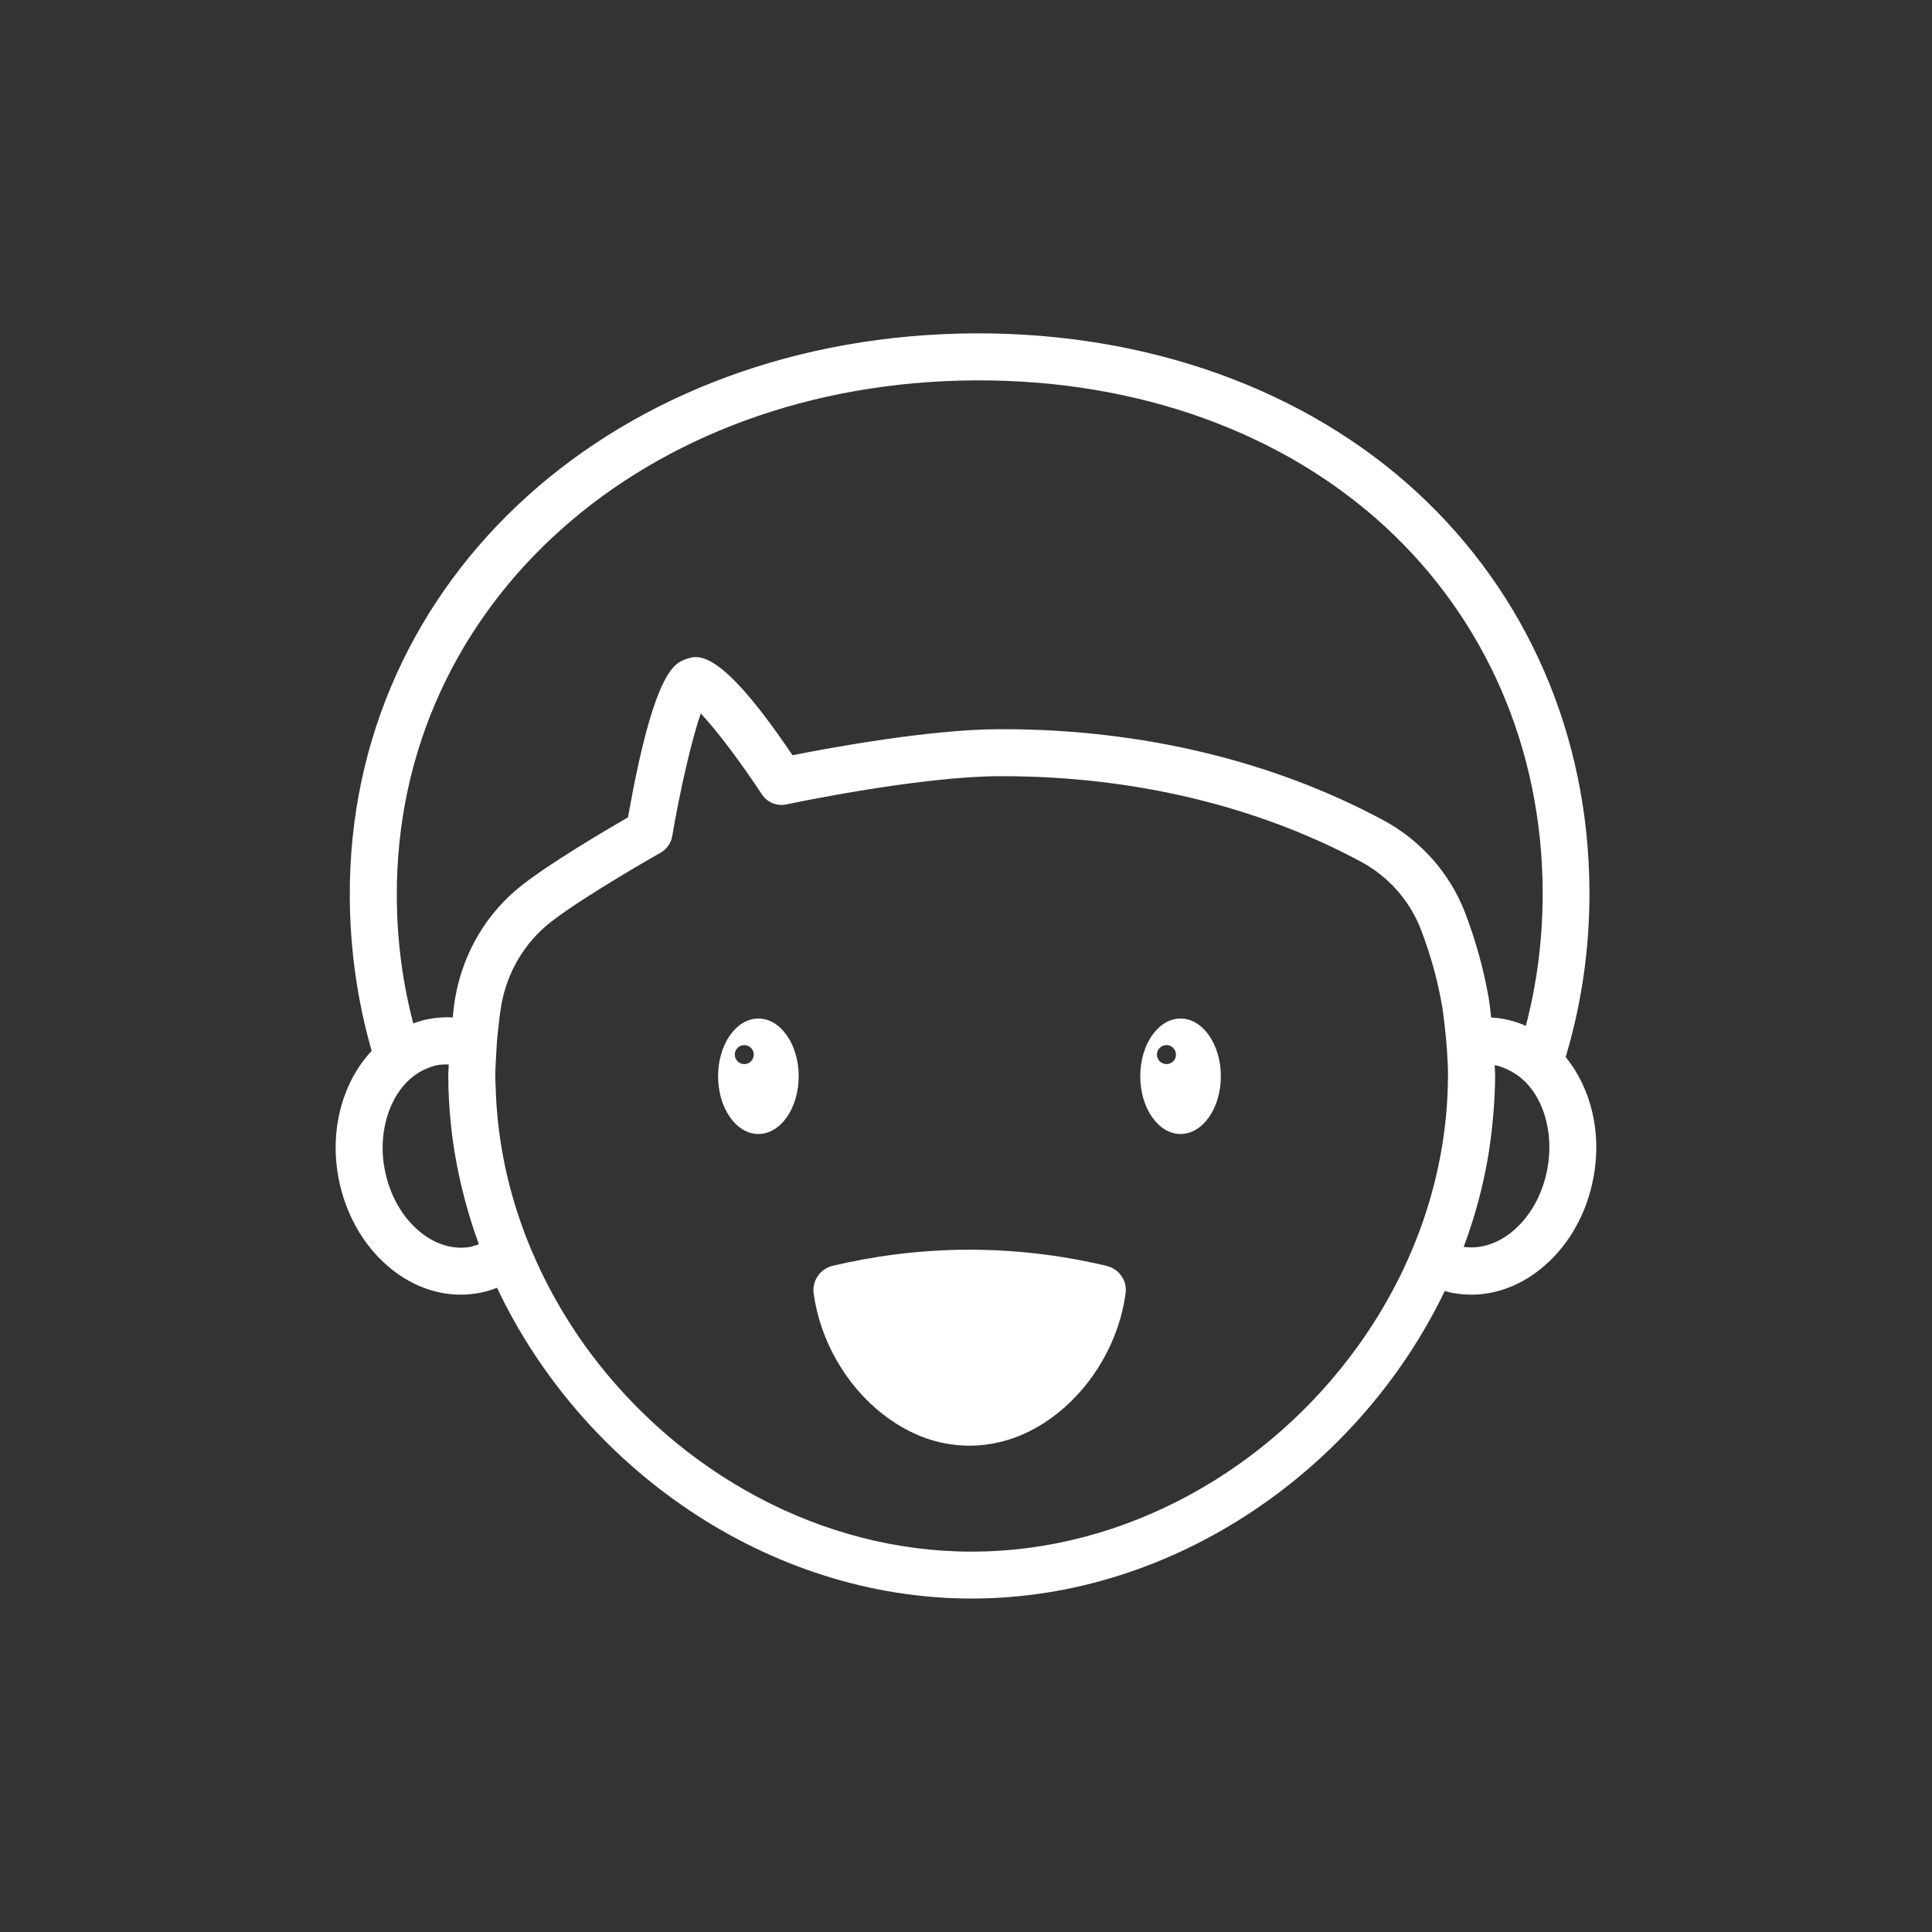 <?xml version="1.0" encoding="UTF-8"?> <svg xmlns="http://www.w3.org/2000/svg" viewBox="0 0 100 100" fill-rule="evenodd"><rect x="0" y="0" width="100" height="100" fill="#333333" stroke="none"/><path d="m81.039 54.711c0.812-2.707 1.246-5.59 1.23-8.609-0.035-8.027-3.211-15.352-8.934-20.629-5.797-5.34-13.938-8.25-22.855-8.219-18.531 0.09-32.453 12.621-32.375 29.148 0.012 2.793 0.41 5.469 1.133 7.992-1.469 1.566-2.191 4.004-1.723 6.547 0.344 1.848 1.262 3.488 2.582 4.613 1.121 0.957 2.426 1.457 3.75 1.457 0.32 0 0.645-0.031 0.965-0.09 0.316-0.059 0.621-0.152 0.914-0.266 4.394 9.297 14.004 16.086 24.566 16.086 10.5 0 20.059-6.707 24.488-15.918 0.133 0.035 0.266 0.074 0.402 0.098 0.32 0.059 0.645 0.09 0.965 0.09 1.324 0 2.629-0.5 3.75-1.457 1.324-1.125 2.242-2.766 2.582-4.613 0.445-2.375-0.16-4.66-1.441-6.231zm-5.254 9.832h-0.027c0.43-1.148 0.781-2.328 1.043-3.531 0.242-1.102 0.402-2.227 0.496-3.367 0.055-0.66 0.09-1.328 0.09-1.996 0-0.172-0.02-0.344-0.023-0.516h0.008c0.305 0.055 0.586 0.176 0.852 0.324 0.367 0.203 0.695 0.473 0.969 0.812 0.328 0.406 0.586 0.902 0.758 1.453 0.258 0.832 0.324 1.789 0.141 2.777-0.242 1.301-0.867 2.441-1.77 3.207-0.777 0.66-1.668 0.945-2.535 0.836zm-25.488 15.77c-7.856 0-15.129-4.121-19.711-10.242-0.758-1.012-1.438-2.078-2.035-3.188-0.281-0.523-0.547-1.051-0.789-1.594-0.188-0.414-0.367-0.832-0.531-1.254-0.031-0.086-0.066-0.172-0.098-0.258-0.152-0.41-0.293-0.828-0.426-1.246-0.625-2-0.988-4.09-1.051-6.227-0.008-0.219-0.02-0.438-0.02-0.656 0-0.312 0.027-0.629 0.039-0.945 0.02-0.453 0.051-0.91 0.102-1.363 0.047-0.441 0.094-0.879 0.172-1.32 0.301-1.703 1.199-3.219 2.523-4.266 1.688-1.332 5.676-3.598 5.719-3.617 0.316-0.18 0.539-0.492 0.602-0.855 0.395-2.324 1.012-5.031 1.48-6.352 0.824 0.867 2.141 2.629 3.16 4.184 0.277 0.422 0.781 0.625 1.27 0.523 0.066-0.016 6.777-1.441 10.98-1.461h0.207c6.746 0 13.156 1.527 18.539 4.418 1.426 0.766 2.527 2.004 3.106 3.492 0.5 1.289 0.871 2.625 1.105 3.973 0.059 0.336 0.09 0.676 0.133 1.016 0.055 0.43 0.094 0.859 0.121 1.289 0.027 0.43 0.055 0.855 0.055 1.285 0 0.039-0.004 0.074-0.004 0.113-0.012 2.562-0.469 5.059-1.281 7.422-0.012 0.039-0.027 0.074-0.039 0.113-0.141 0.406-0.297 0.809-0.461 1.207-0.164 0.398-0.336 0.793-0.52 1.18-0.121 0.262-0.25 0.52-0.383 0.773-0.582 1.125-1.246 2.207-1.988 3.234-4.555 6.328-11.965 10.621-19.977 10.621zm-25.926-15.777c-0.914 0.164-1.871-0.125-2.695-0.828-0.898-0.766-1.527-1.906-1.77-3.207-0.219-1.176-0.07-2.305 0.324-3.234 0.211-0.492 0.492-0.918 0.836-1.266 0.301-0.301 0.645-0.539 1.027-0.695 0.172-0.07 0.344-0.137 0.531-0.172 0.199-0.039 0.398-0.043 0.602-0.035-0.004 0.184-0.023 0.367-0.023 0.551 0 0.863 0.047 1.719 0.137 2.566 0.117 1.137 0.32 2.258 0.586 3.356 0.234 0.961 0.52 1.906 0.859 2.832-0.086 0.031-0.176 0.062-0.266 0.086-0.051 0.012-0.098 0.035-0.148 0.047zm-3.832-18.145c-0.07-15.145 12.809-26.621 29.957-26.703h0.18c8.258 0 15.715 2.688 21.02 7.574 5.223 4.812 8.117 11.508 8.152 18.852 0.012 2.43-0.289 4.769-0.871 6.984-0.363-0.16-0.75-0.285-1.152-0.359-0.215-0.039-0.426-0.062-0.641-0.074-0.043-0.34-0.074-0.684-0.133-1.023-0.262-1.508-0.68-3-1.234-4.438-0.789-2.027-2.289-3.715-4.223-4.754-5.738-3.082-12.543-4.707-19.691-4.707h-0.219c-3.598 0.016-8.691 0.957-10.664 1.348-3.809-5.648-4.918-5.211-5.59-4.945-0.523 0.207-1.594 0.629-2.926 8.16-1.168 0.676-4.055 2.375-5.527 3.543-1.793 1.418-3.004 3.461-3.414 5.785-0.059 0.34-0.09 0.684-0.133 1.027-0.41-0.02-0.82 0.004-1.23 0.082-0.281 0.051-0.547 0.133-0.809 0.227-0.551-2.094-0.844-4.293-0.852-6.578z" fill="#ffffff"></path><path d="m39.254 52.719c-1.152 0-2.086 1.336-2.086 2.988 0 1.648 0.934 2.988 2.086 2.988s2.086-1.336 2.086-2.988c0-1.648-0.934-2.988-2.086-2.988zm-0.73 2.359c-0.273 0-0.492-0.223-0.492-0.492 0-0.273 0.223-0.492 0.492-0.492 0.273 0 0.492 0.223 0.492 0.492 0 0.27-0.219 0.492-0.492 0.492z" fill="#ffffff"></path><path d="m57.273 65.52c-1.871-0.445-4.254-0.828-7.019-0.836-2.824-0.004-5.25 0.383-7.148 0.832-0.645 0.152-1.078 0.766-0.992 1.422 0.328 2.438 1.668 4.762 3.566 6.25 0.891 0.699 1.902 1.219 2.992 1.469 0.492 0.113 0.996 0.172 1.516 0.172 0.527 0 1.047-0.066 1.547-0.184 1.086-0.254 2.09-0.773 2.977-1.473 1.891-1.488 3.227-3.809 3.551-6.238 0.09-0.648-0.348-1.262-0.988-1.414z" fill="#ffffff"></path><path d="m61.105 52.719c-1.152 0-2.086 1.336-2.086 2.988 0 1.648 0.934 2.988 2.086 2.988 1.152 0 2.086-1.336 2.086-2.988 0-1.648-0.934-2.988-2.086-2.988zm-0.73 2.359c-0.273 0-0.492-0.223-0.492-0.492 0-0.273 0.223-0.492 0.492-0.492 0.273 0 0.492 0.223 0.492 0.492 0.004 0.27-0.219 0.492-0.492 0.492z" fill="#ffffff"></path></svg> 